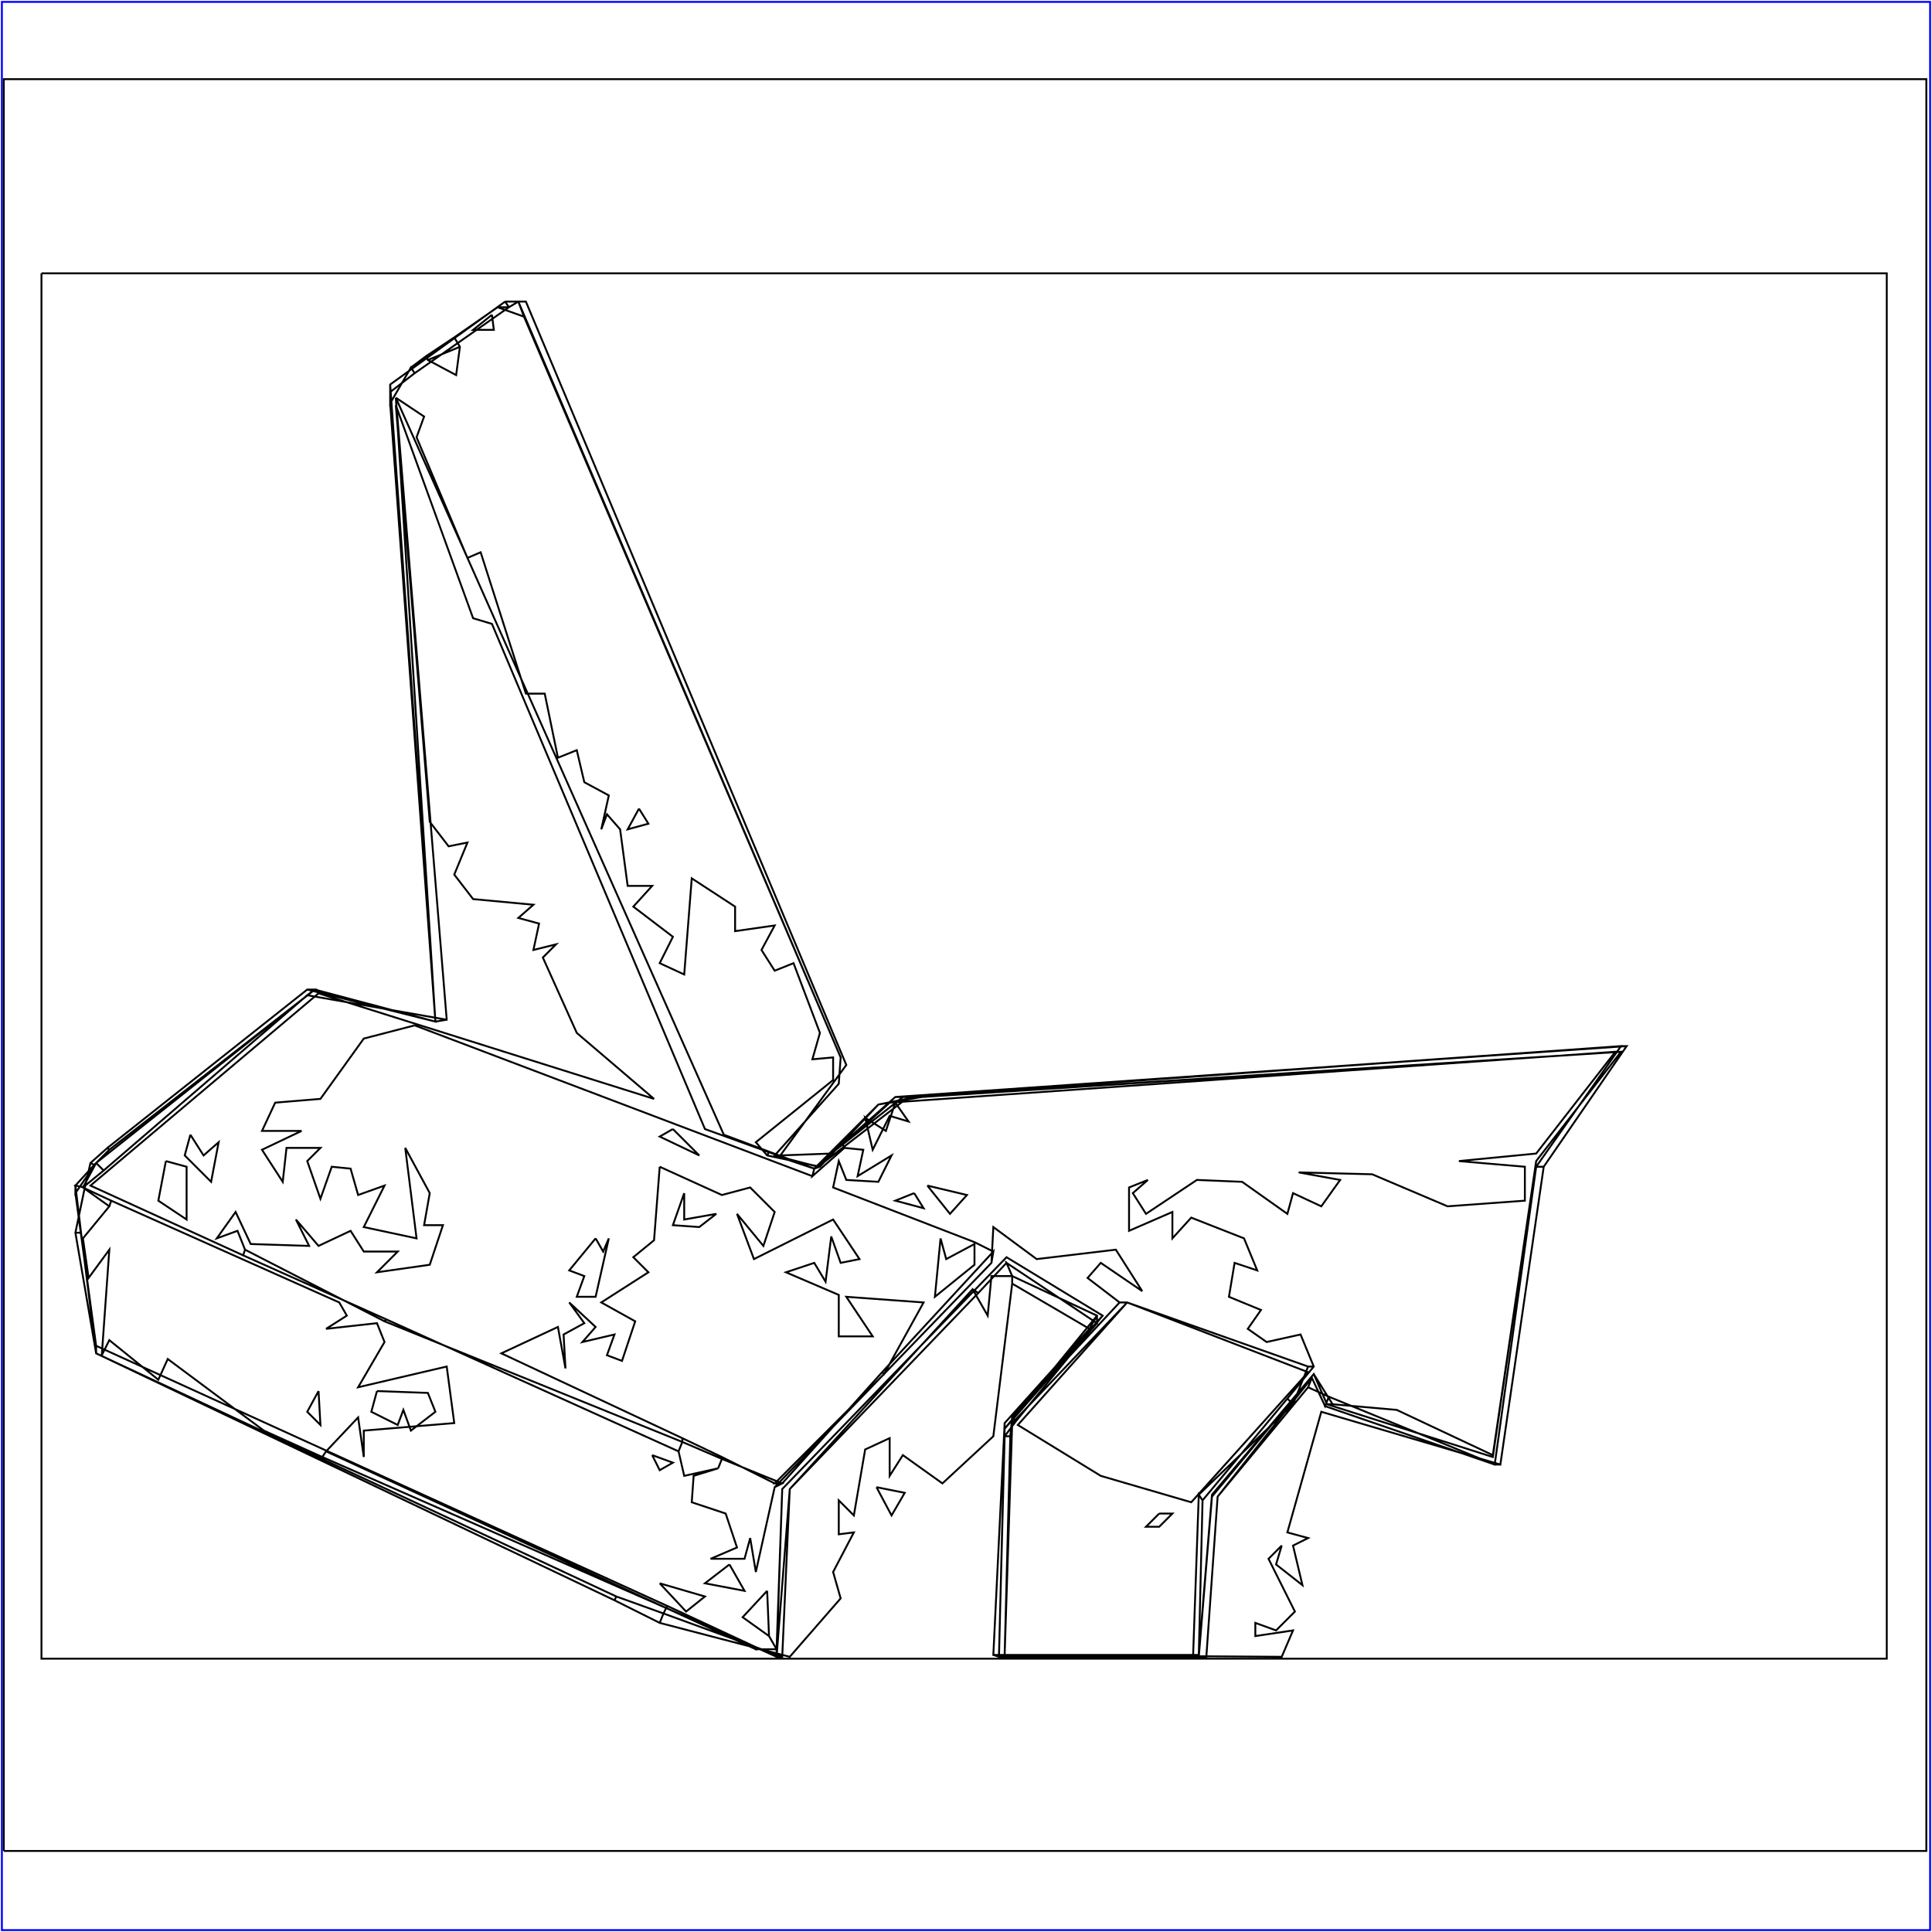 <?xml version="1.0" standalone="no"?>
<!DOCTYPE svg PUBLIC "-//W3C//DTD SVG 20010904//EN"
  "http://www.w3.org/TR/2001/REC-SVG-20010904/DTD/svg10.dtd">
<svg viewBox="0 0 1025 1025" xmlns="http://www.w3.org/2000/svg">
  <title>a SAILDART plot file</title>
  <desc>SAIL III display plot file</desc>
  <rect x="1" y="1" width="1023" height="1023" fill="none" stroke="blue" />
  <path fill="none" stroke="black" stroke-width="1" 
 d="
M 2 982 L 1022 982 L 1022 42 L 2 42 L 2 982
M 465 789 L 473 804 L 480 792 L 465 789
M 268 160 L 207 204 L 231 542 L 163 525 L 57 609 L 48 617 L 45 630 L 40 654 L 51 718 L 326 849 L 350 861 L 419 879 L 446 848 L 442 834 L 453 813 L 445 814 L 445 796 L 453 804 L 459 769 L 472 763 L 472 783 L 479 772 L 500 787 L 527 762 L 537 681 L 578 705 L 533 755 L 527 878 L 680 879 L 686 865 L 666 868 L 666 861 L 677 865 L 687 855 L 673 827 L 680 820 L 677 830 L 691 841 L 686 820 L 694 816 L 683 813 L 701 749 L 796 777 L 819 619 L 863 555 L 475 582 L 441 612 L 414 613 L 449 565 L 279 160 L 268 160
M 275 160 L 270 163 L 268 160 L 270 163 L 220 198 L 207 208 L 207 204 L 207 208 L 231 542 L 231 542 L 231 542 L 167 525 L 163 525 L 167 525 L 58 610 L 57 609 L 58 610 L 50 618 L 48 617 L 50 618 L 40 629 L 45 630 L 40 629 L 43 654 L 40 654 L 43 654 L 51 718 L 51 718 L 51 718 L 327 847 L 326 849 L 327 847 L 352 856 L 350 861 L 352 856 L 415 879 L 419 790 L 516 684 L 524 698 L 526 677 L 537 677 L 537 681 L 537 677 L 582 698 L 578 705 L 582 698 L 533 758 L 533 755 L 533 758 L 530 879 L 527 878 L 530 879 L 640 879 L 646 794 L 694 736 L 705 741 L 793 777 L 796 777 L 793 777 L 815 619 L 819 619 L 815 619 L 860 555 L 863 555 L 860 555 L 479 582 L 475 582 L 479 582 L 441 612 L 441 612 L 441 612 L 432 620 L 411 613 L 445 575 L 446 561 L 275 160 L 279 160 L 275 160
M 264 163 L 241 179 L 226 189 L 218 195 L 220 198 L 218 195 L 207 214 L 207 208 L 207 214 L 231 542 L 231 542 L 231 542 L 167 525 L 167 525 L 167 525 L 51 617 L 50 618 L 51 617 L 40 633 L 40 629 L 40 633 L 51 714 L 51 718 L 51 714 L 354 852 L 352 856 L 354 852 L 412 879 L 415 879 L 412 879 L 419 790 L 419 790 L 419 790 L 519 686 L 519 686 L 516 684 L 519 686 L 534 670 L 537 677 L 534 670 L 582 702 L 582 698 L 582 702 L 533 758 L 533 758 L 533 758 L 530 879 L 530 879 L 530 879 L 640 879 L 640 879 L 640 879 L 646 794 L 646 794 L 646 794 L 696 731 L 694 736 L 696 731 L 703 746 L 705 741 L 703 746 L 793 777 L 793 777 L 793 777 L 815 619 L 815 619 L 815 619 L 860 555 L 860 555 L 860 555 L 482 582 L 479 582 L 482 582 L 434 619 L 432 620 L 434 619 L 411 613 L 411 613 L 411 613 L 445 575 L 445 575 L 445 575 L 446 561 L 446 561 L 446 561 L 278 168 L 275 160 L 278 168 L 264 163 L 270 163 L 264 163
M 244 184 L 227 191 L 226 189 L 227 191 L 242 199 L 244 184 L 241 179 L 244 184
M 210 211 L 231 542 L 167 525 L 51 617 L 44 630 L 58 640 L 44 657 L 47 678 L 58 663 L 54 719 L 58 711 L 84 732 L 89 721 L 140 759 L 171 773 L 401 874 L 412 879 L 415 790 L 534 667 L 585 698 L 539 754 L 533 762 L 530 878 L 636 879 L 643 794 L 697 729 L 704 745 L 792 773 L 815 616 L 860 558 L 486 582 L 466 586 L 435 619 L 407 613 L 401 606 L 442 573 L 442 561 L 431 562 L 435 548 L 421 511 L 411 515 L 404 504 L 411 491 L 390 494 L 390 481 L 367 466 L 363 517 L 350 511 L 357 497 L 336 481 L 346 470 L 333 470 L 329 440 L 322 432 L 319 440 L 323 422 L 310 415 L 306 398 L 296 402 L 289 368 L 279 368 L 255 293 L 248 296 L 221 232 L 225 221 L 210 211
M 339 429 L 333 440 L 344 437 L 339 429
M 261 167 L 251 175 L 262 175 L 261 167
M 169 738 L 163 749 L 170 756 L 169 738
M 200 738 L 197 749 L 211 756 L 214 748 L 218 759 L 231 749 L 227 739 L 200 738
M 210 211 L 237 541 L 231 542 L 237 541 L 163 528 L 167 525 L 163 528 L 55 621 L 51 617 L 55 621 L 44 630 L 44 630 L 44 630 L 59 637 L 58 640 L 59 637 L 180 691 L 184 698 L 173 705 L 200 702 L 204 712 L 190 736 L 237 725 L 241 755 L 193 759 L 193 773 L 190 752 L 173 770 L 171 773 L 173 770 L 401 875 L 401 874 L 401 875 L 412 875 L 412 879 L 412 875 L 415 790 L 415 790 L 415 790 L 534 667 L 534 667 L 534 667 L 585 698 L 585 698 L 585 698 L 537 752 L 539 754 L 537 752 L 536 762 L 533 762 L 536 762 L 533 878 L 530 878 L 533 878 L 636 878 L 636 879 L 636 878 L 643 793 L 643 794 L 643 793 L 697 729 L 697 729 L 697 729 L 707 745 L 704 745 L 707 745 L 741 748 L 792 772 L 792 773 L 792 772 L 815 616 L 815 616 L 815 616 L 860 558 L 860 558 L 860 558 L 489 582 L 486 582 L 489 582 L 466 586 L 466 586 L 466 586 L 432 620 L 435 619 L 432 620 L 408 611 L 408 611 L 407 613 L 408 611 L 384 602 L 248 296 L 248 296 L 248 296 L 248 296 L 210 211 L 210 211 L 210 211
M 492 629 L 504 644 L 513 634 L 492 629
M 485 633 L 475 637 L 490 641 L 485 633
M 346 772 L 350 780 L 357 776 L 346 772
M 387 830 L 374 840 L 395 844 L 387 830
M 350 840 L 364 855 L 374 847 L 350 840
M 407 844 L 394 858 L 408 868 L 412 875 L 408 868 L 407 844
M 210 215 L 228 436 L 238 449 L 248 447 L 241 464 L 251 477 L 283 480 L 275 487 L 286 490 L 283 504 L 295 501 L 288 508 L 306 548 L 347 583 L 169 527 L 48 629 L 129 666 L 205 700 L 360 770 L 363 783 L 381 779 L 368 783 L 367 797 L 385 803 L 391 821 L 377 827 L 395 827 L 398 816 L 401 834 L 411 789 L 526 670 L 527 651 L 550 668 L 592 663 L 606 685 L 584 670 L 577 678 L 594 691 L 537 752 L 533 878 L 636 878 L 638 796 L 683 742 L 697 725 L 690 708 L 672 712 L 662 705 L 669 695 L 652 688 L 655 670 L 667 674 L 660 657 L 632 646 L 622 657 L 622 643 L 599 653 L 599 630 L 609 626 L 601 633 L 608 644 L 635 626 L 659 627 L 683 644 L 686 633 L 701 640 L 711 626 L 689 622 L 728 623 L 768 640 L 809 637 L 809 619 L 774 616 L 815 612 L 857 558 L 472 585 L 461 595 L 447 607 L 432 620 L 374 599 L 261 331 L 251 328 L 210 215
M 475 585 L 470 600 L 459 593 L 461 595 L 459 593 L 463 610 L 472 592 L 482 595 L 475 585
M 101 602 L 98 613 L 112 627 L 116 606 L 108 613 L 101 602
M 88 616 L 84 637 L 99 647 L 99 619 L 88 616
M 598 691 L 537 755 L 537 752 L 537 755 L 533 878 L 533 878 L 533 878 L 633 878 L 636 878 L 633 878 L 636 793 L 638 796 L 636 793 L 686 745 L 683 742 L 686 745 L 694 725 L 697 725 L 694 725 L 598 691 L 594 691 L 598 691
M 220 544 L 193 551 L 170 583 L 146 585 L 139 600 L 160 600 L 139 610 L 150 627 L 152 609 L 170 609 L 163 616 L 170 636 L 176 619 L 186 620 L 190 634 L 204 629 L 193 651 L 221 657 L 215 609 L 228 633 L 225 650 L 235 650 L 228 671 L 200 675 L 211 664 L 193 664 L 186 653 L 169 661 L 157 647 L 164 661 L 133 660 L 125 643 L 115 657 L 126 653 L 130 663 L 129 666 L 130 663 L 204 701 L 205 700 L 204 701 L 362 765 L 360 770 L 362 765 L 383 774 L 381 779 L 383 774 L 415 787 L 411 789 L 415 787 L 468 728 L 527 664 L 526 670 L 527 664 L 517 659 L 442 630 L 445 616 L 449 626 L 466 627 L 473 613 L 455 624 L 458 610 L 448 609 L 447 607 L 448 609 L 431 624 L 432 620 L 431 624 L 220 544
M 350 619 L 347 658 L 336 667 L 344 675 L 319 691 L 337 701 L 330 722 L 322 719 L 326 708 L 309 712 L 316 704 L 302 691 L 310 702 L 299 708 L 300 726 L 296 704 L 266 718 L 362 763 L 362 765 L 362 763 L 383 773 L 383 774 L 383 773 L 411 787 L 415 787 L 411 787 L 469 729 L 468 728 L 469 729 L 490 691 L 449 688 L 463 709 L 445 709 L 445 687 L 417 675 L 432 670 L 438 680 L 441 656 L 446 670 L 456 668 L 442 647 L 400 668 L 391 644 L 405 661 L 411 643 L 398 630 L 383 634 L 350 619
M 363 633 L 357 650 L 371 651 L 380 644 L 363 647 L 363 633
M 316 657 L 302 674 L 310 677 L 306 688 L 316 688 L 323 657 L 320 664 L 316 657
M 499 657 L 496 688 L 517 671 L 517 660 L 517 659 L 517 660 L 502 668 L 499 657
M 598 691 L 540 756 L 584 783 L 632 797 L 694 728 L 598 691
M 615 803 L 608 810 L 615 810 L 622 803 L 615 803
M 357 599 L 350 603 L 371 613 L 357 599
M 22 145 L 22 880 L 1001 880 L 1001 145 L 22 145
" />
</svg>
